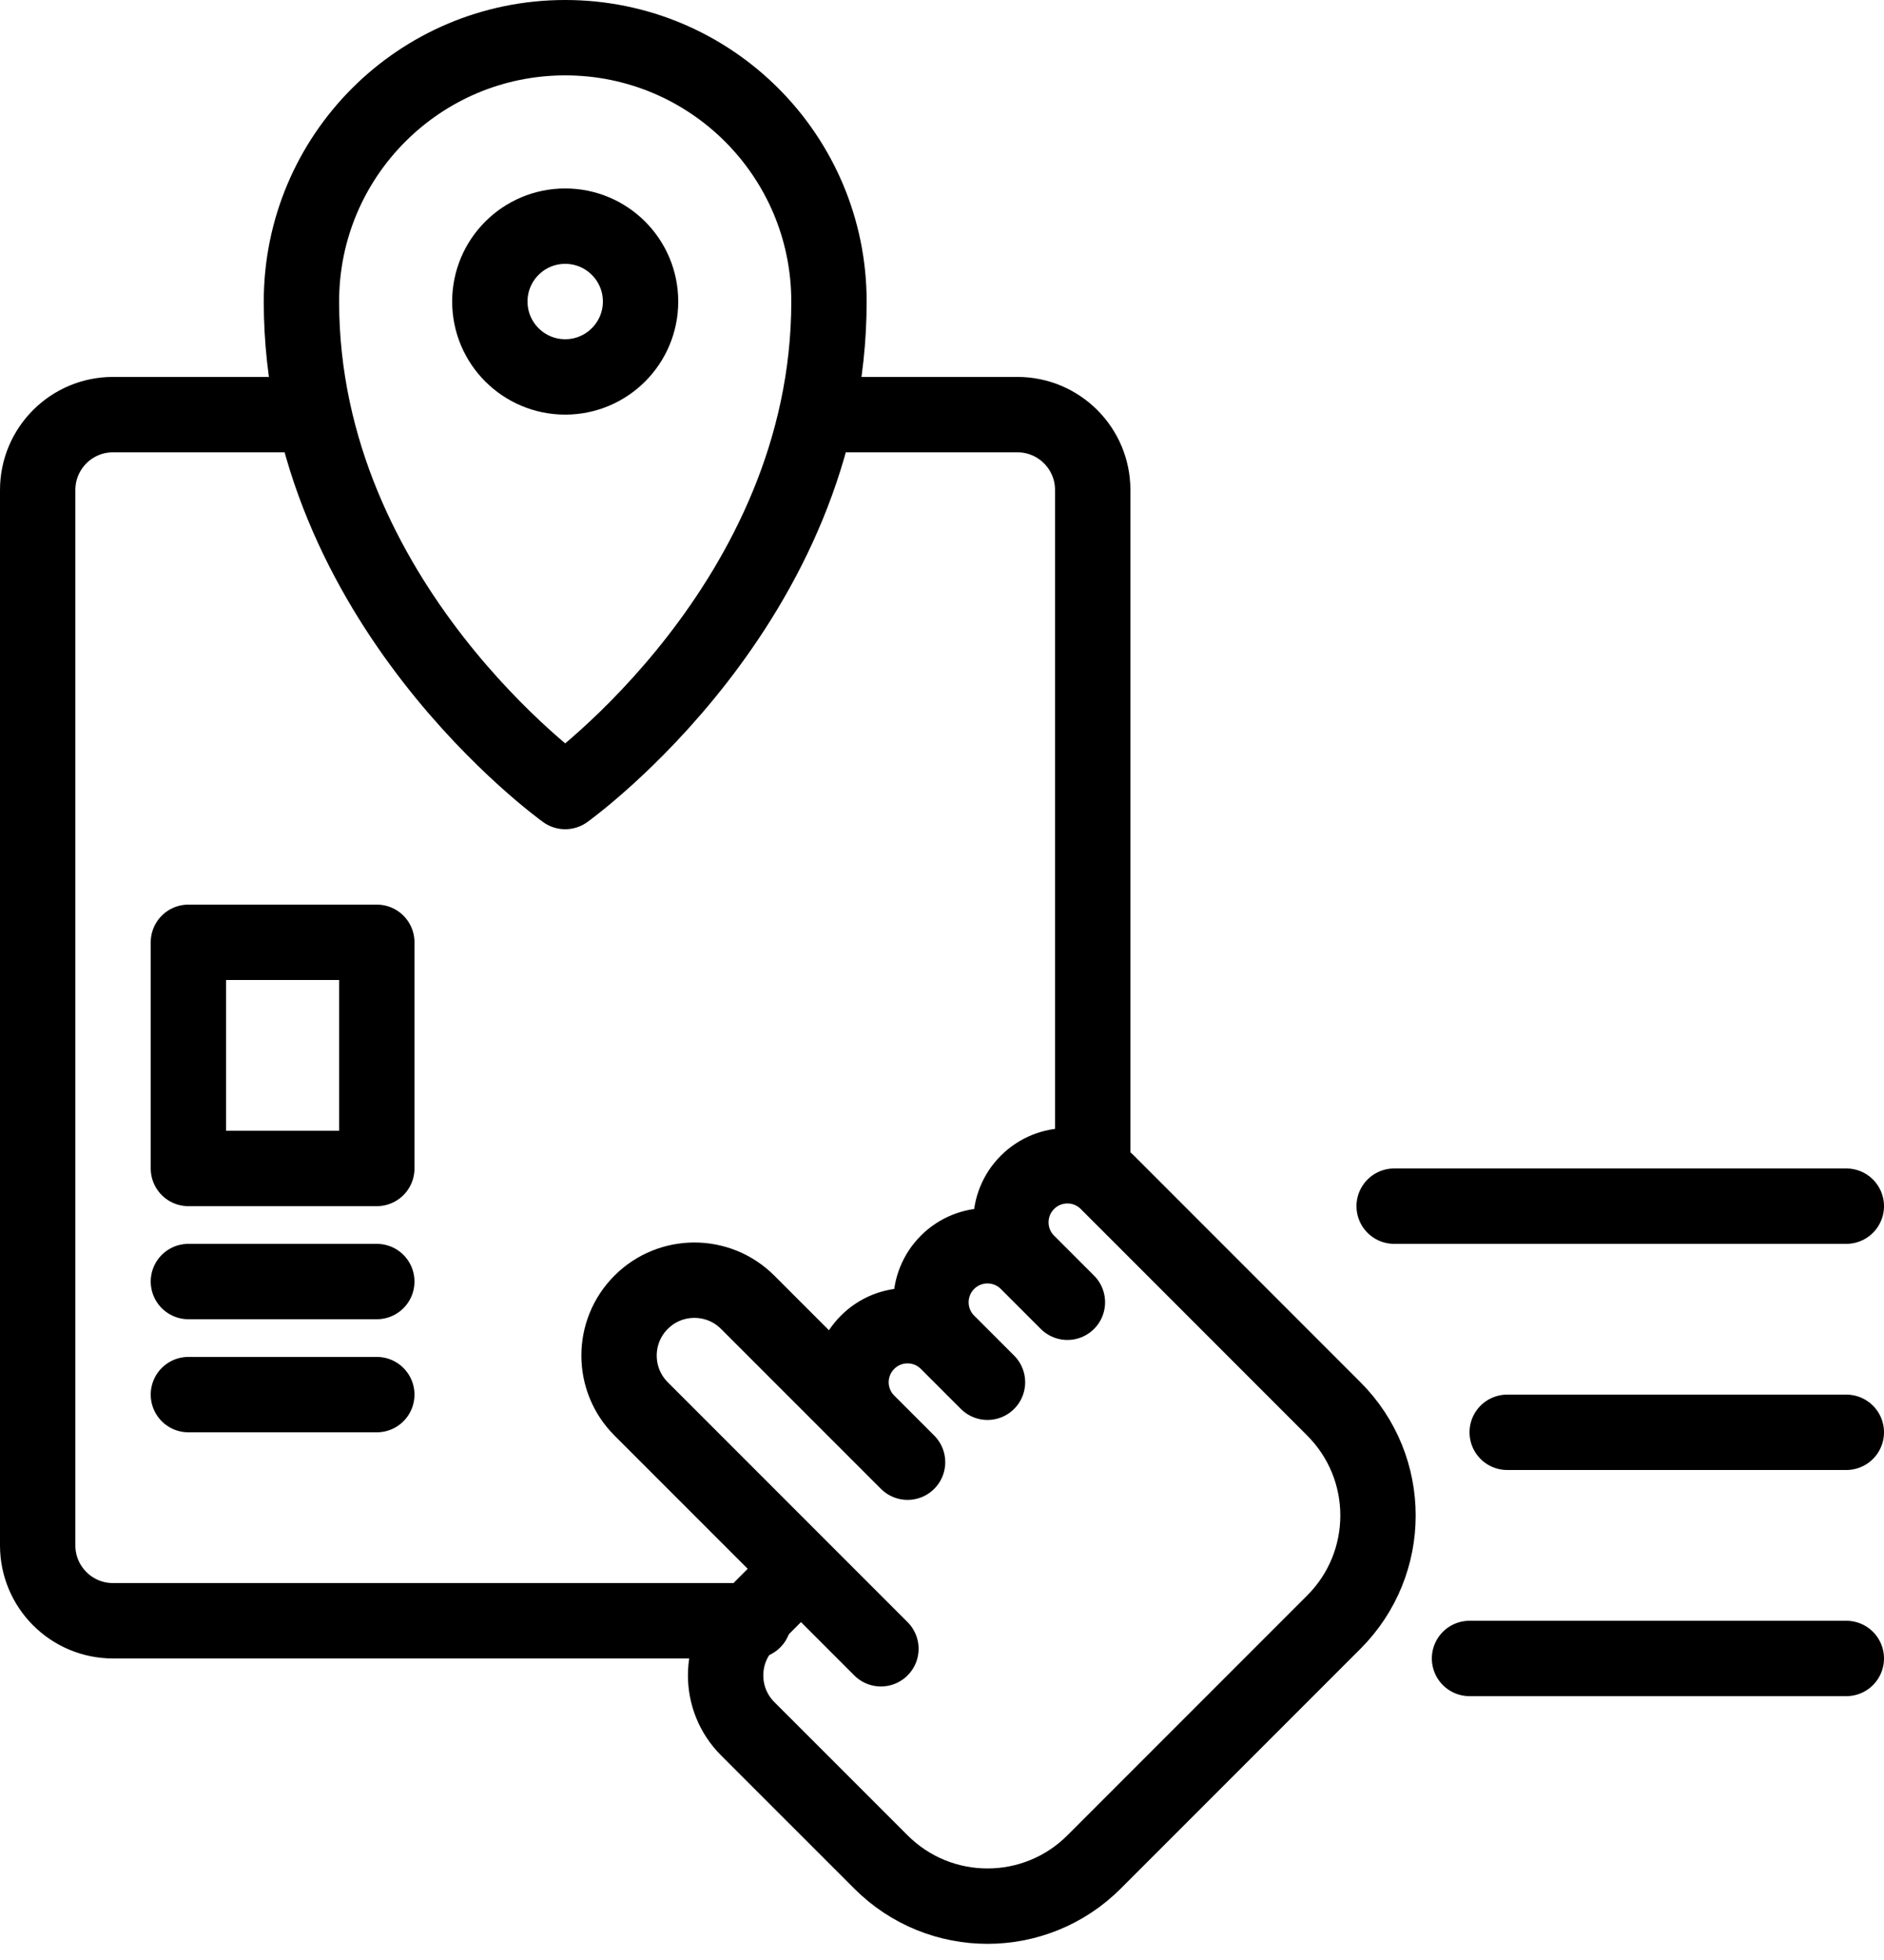 <?xml version="1.0" encoding="UTF-8" standalone="no"?>
<!DOCTYPE svg PUBLIC "-//W3C//DTD SVG 1.1//EN" "http://www.w3.org/Graphics/SVG/1.1/DTD/svg11.dtd">
<svg width="100%" height="100%" viewBox="0 0 50 52" version="1.1" xmlns="http://www.w3.org/2000/svg" xmlns:xlink="http://www.w3.org/1999/xlink" xml:space="preserve" xmlns:serif="http://www.serif.com/" style="fill-rule:evenodd;clip-rule:evenodd;stroke-linecap:round;stroke-linejoin:round;stroke-miterlimit:10;">
    <g transform="matrix(1,0,0,1,-7,-6)">
        <g id="_x31_7._booking">
            <path d="M27,49L10,49C8.895,49 8,48.105 8,47L8,19C8,17.895 8.895,17 10,17L15,17" style="fill:none;fill-rule:nonzero;stroke:black;stroke-width:2px;"/>
            <path d="M29,17L34,17C35.105,17 36,17.895 36,19L36,37" style="fill:none;fill-rule:nonzero;stroke:black;stroke-width:2px;"/>
            <path d="M29,14C29,22 22,27 22,27C22,27 15,22 15,14C15,10.134 18.134,7 22,7C25.866,7 29,10.134 29,14Z" style="fill:none;fill-rule:nonzero;stroke:black;stroke-width:2px;"/>
            <circle cx="22" cy="14" r="2" style="fill:none;stroke:black;stroke-width:2px;"/>
            <path d="M30.379,49.743L28.257,47.621L26.843,49.036C26.062,49.817 26.062,51.083 26.843,51.864L30.379,55.399C31.941,56.962 34.473,56.962 36.036,55.399L42.399,49.036C43.962,47.473 43.962,44.941 42.399,43.379L37.45,38.429L36.389,37.368C35.803,36.782 34.854,36.782 34.268,37.368C33.682,37.954 33.682,38.904 34.268,39.49L35.328,40.55L34.268,39.49C33.682,38.904 32.732,38.904 32.146,39.49C31.561,40.075 31.561,41.025 32.146,41.611L33.207,42.672L32.146,41.611C31.561,41.025 30.611,41.025 30.025,41.611C29.439,42.197 29.439,43.146 30.025,43.732L31.086,44.793L26.843,40.55C26.062,39.769 24.796,39.769 24.015,40.55C23.234,41.331 23.234,42.598 24.015,43.379L30.379,49.743Z" style="fill:none;fill-rule:nonzero;stroke:black;stroke-width:2px;"/>
            <path d="M44,38L56,38" style="fill:none;fill-rule:nonzero;stroke:black;stroke-width:2px;"/>
            <path d="M47,44L56,44" style="fill:none;fill-rule:nonzero;stroke:black;stroke-width:2px;"/>
            <path d="M46,50L56,50" style="fill:none;fill-rule:nonzero;stroke:black;stroke-width:2px;"/>
            <rect x="12" y="31" width="5" height="6" style="fill:none;stroke:black;stroke-width:2px;"/>
            <path d="M12,40L17,40" style="fill:none;fill-rule:nonzero;stroke:black;stroke-width:2px;"/>
            <path d="M12,43L17,43" style="fill:none;fill-rule:nonzero;stroke:black;stroke-width:2px;"/>
        </g>
    </g>
</svg>

